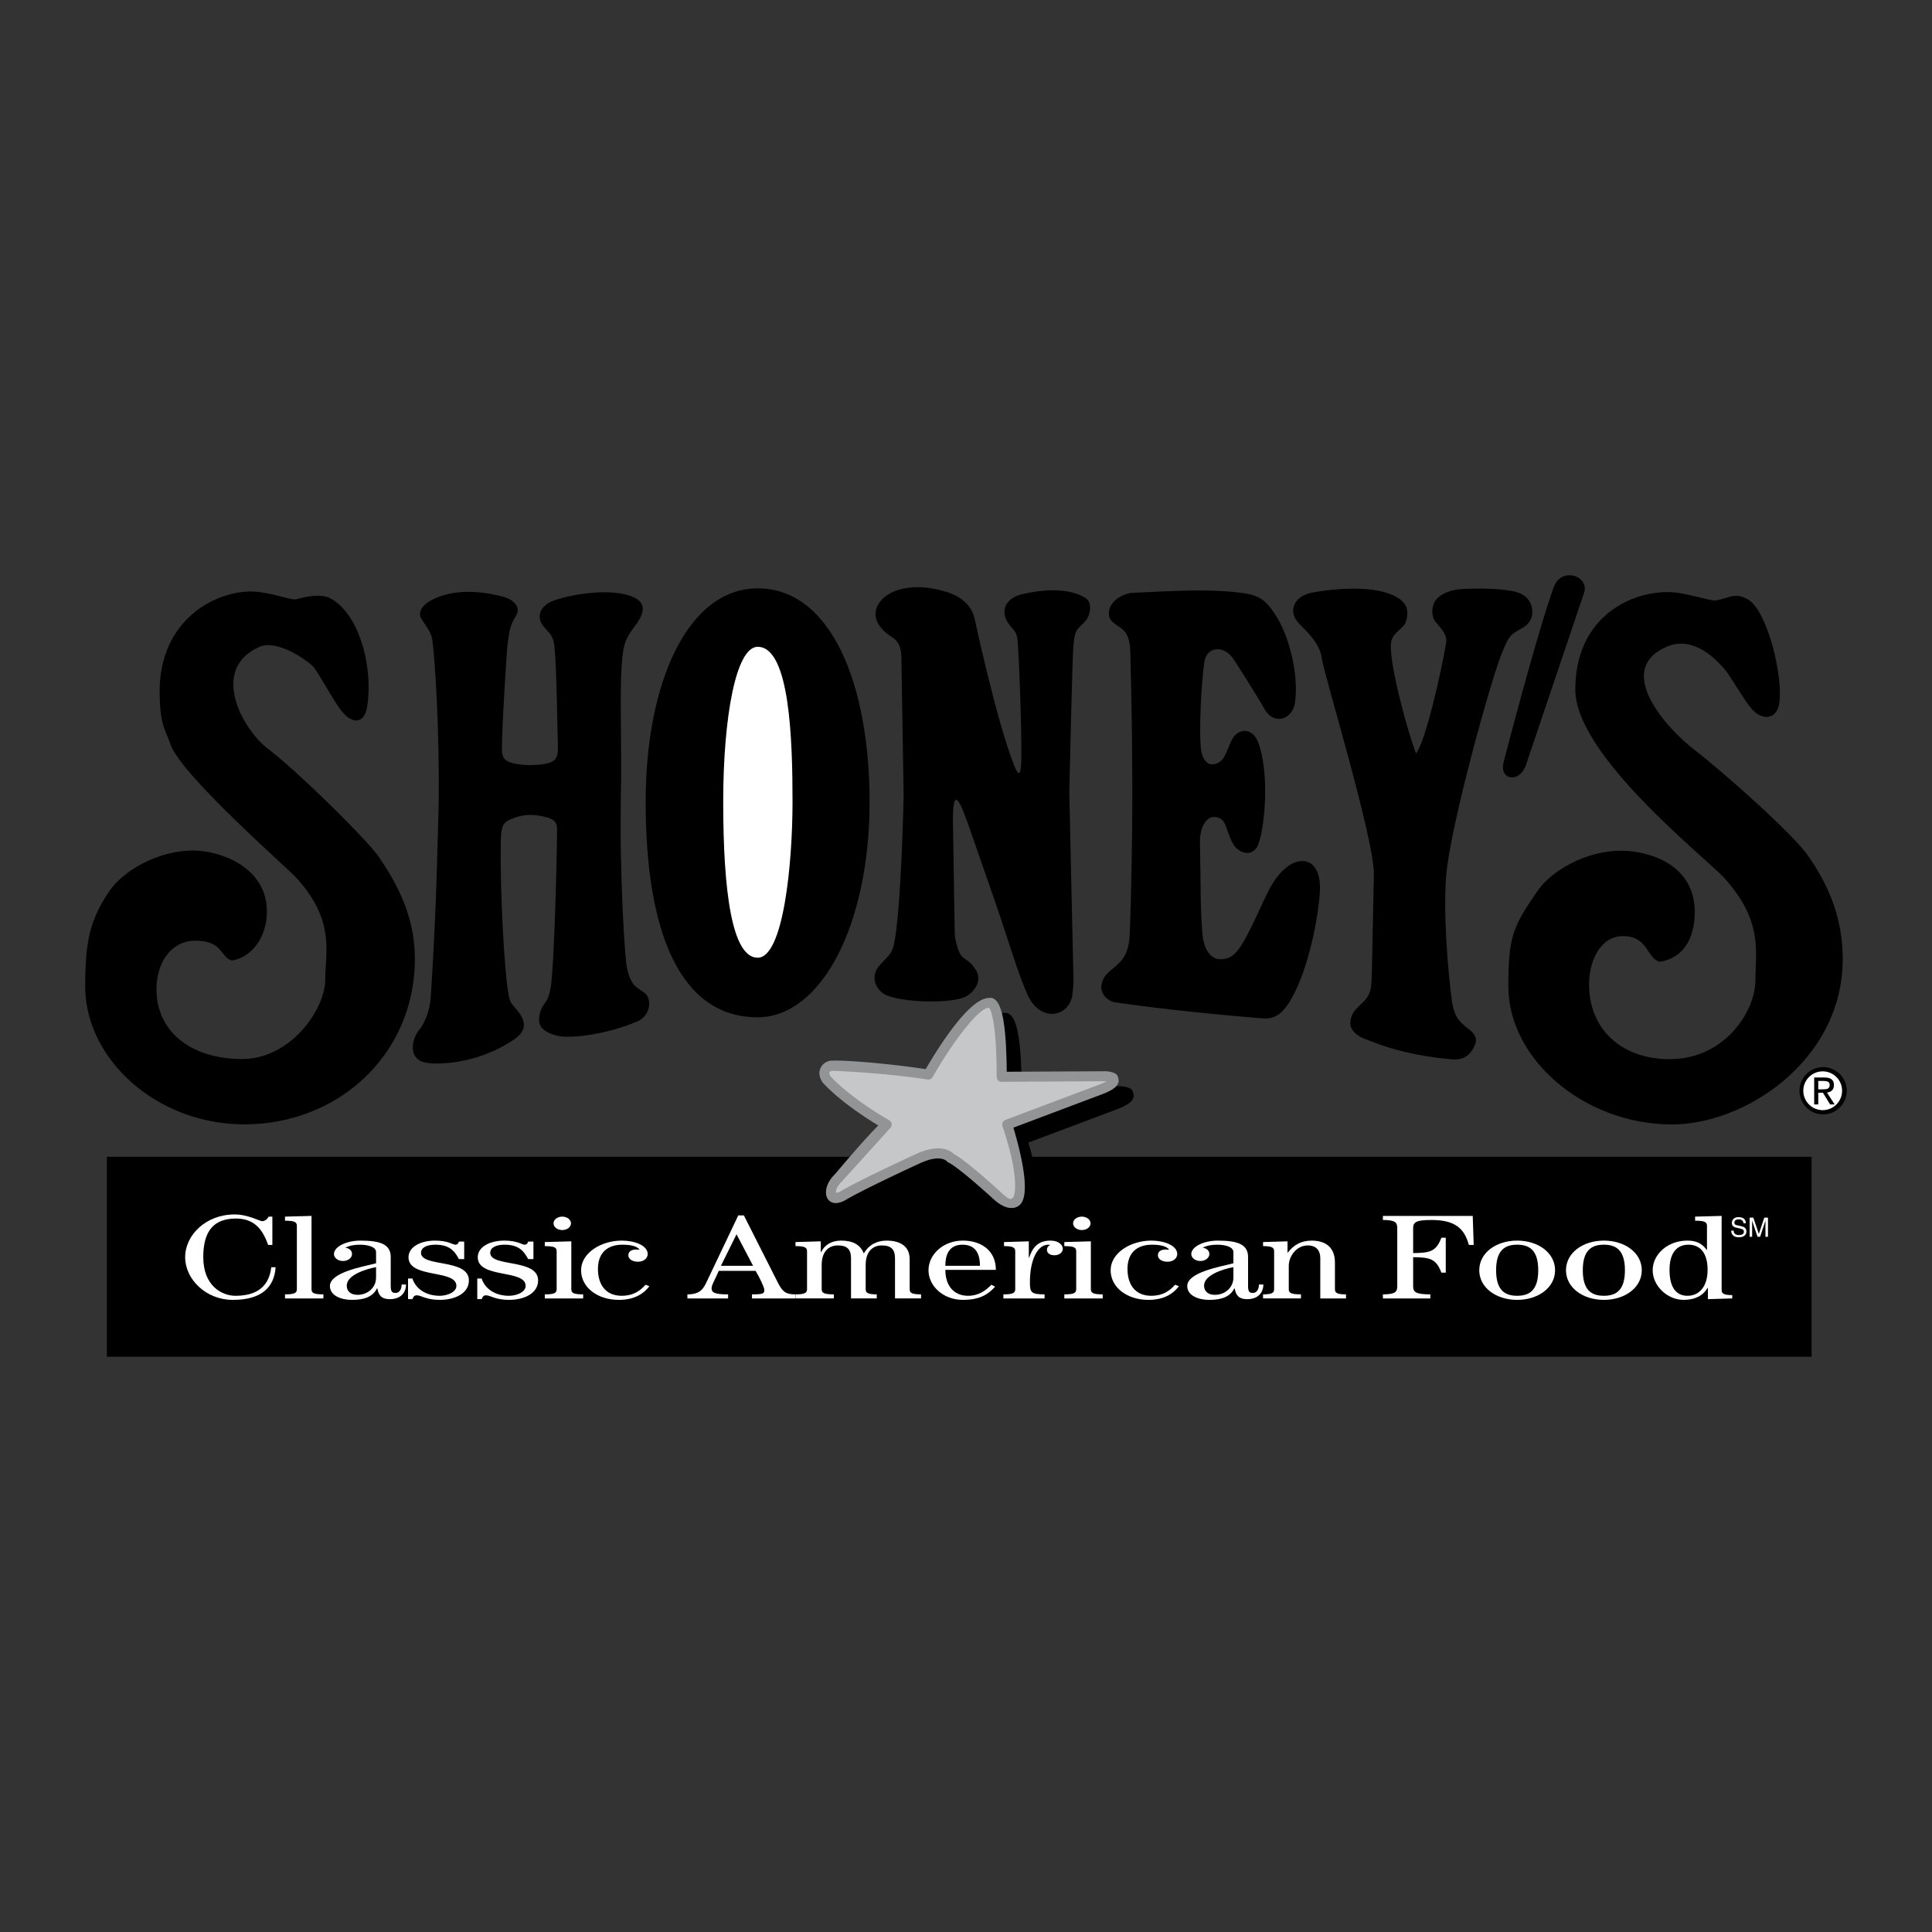 <svg xmlns="http://www.w3.org/2000/svg" width="2500" height="2500" viewBox="0 0 192.756 192.756"><rect x="0" y="0" width="192.756" height="192.756" fill="#333333" stroke="none"/><g fill-rule="evenodd" clip-rule="evenodd"><path fill="#fff" fill-opacity="0" d="M0 0h192.756v192.756H0V0z"/><path d="M101.904 106.924c-.139-4.547-.756-5.482-1.234-5.768a.723.723 0 0 0-.529-.092 1.2 1.2 0 0 0-.186.02c.26 1.029.459 2.791.479 5.848l1.47-.008zM102.996 115.414a45.648 45.648 0 0 0-.396-1.416l8.986-3.383c.955-.375 1.42-.742 1.514-1.189.035-.172-.062-.627-.238-.758-.354-.258-.959-.312-1.312-.293.002 0-.066.002-.191.002-.24.26-.65.498-1.268.742l-8.986 3.383c.82 2.762 1.811 6.973.52 7.799-.105.082-.969.721-2.492-.664-.975-.896-3.615-3.238-4.506-3.662a.416.416 0 0 1-.175-.141c-.006-.006-.641-.699-2.617.199-.053.023-5.323 2.441-7.362 3.623-.201.129-.902.537-1.481.293-.167-.07-.46-.258-.554-.725.003.016-.26-.984.894-2.094.099-.119.7-.838 1.459-1.717h-74.13v19.949h170.081v-19.949h-77.746v.001z"/><path d="M111.365 107.172c-.354-.26-.959-.312-1.312-.293l-8.148.045-1.471.008c-.02-3.057-.219-4.818-.479-5.848-.24-.941-.529-1.273-.781-1.424a.723.723 0 0 0-.529-.092c-2.061.062-5.302 5.395-6.286 7.098-4.49-.672-9.175-.977-9.676-.805-.61.209-.814.615-.89.891-.173.629.259 1.217.307 1.279 1.738 1.869 4.367 3.557 5.53 4.258-.784.771-1.929 2.064-2.843 3.125-.759.879-1.36 1.598-1.459 1.717-1.153 1.109-.891 2.109-.894 2.094.093.467.387.654.554.725.58.244 1.281-.164 1.481-.293 2.04-1.182 7.31-3.6 7.362-3.623 1.976-.898 2.61-.205 2.617-.199a.432.432 0 0 0 .175.141c.892.424 3.532 2.766 4.506 3.662 1.523 1.385 2.387.746 2.492.664 1.291-.826.301-5.037-.52-7.799l8.986-3.383c.617-.244 1.027-.482 1.268-.742a.947.947 0 0 0 .246-.447c.038-.173-.06-.628-.236-.759z" fill="#929496"/><path d="M109.73 108.188l-9.414 3.545a.494.494 0 0 0-.301.613c1.92 5.717 1.082 7.111 1.084 7.111-.037.018-.168.225-.424.137-.23-.08-.82-.648-.844-.668-.354-.326-3.415-3.127-4.678-3.799-.302-.309-1.359-1.082-3.735-.002-.22.102-5.367 2.463-7.47 3.68-.335.246-.543.189-.548.176.001 0-.085-.467.642-1.154.028-.027.076-.086 4.737-5.24a.501.501 0 0 0-.07-.823c-.037-.021-3.7-2.082-5.84-4.369-.053-.076-.147-.262-.114-.381.018-.062.095-.127.212-.186.778.029 5.434.227 9.577.875a.498.498 0 0 0 .511-.246c1.899-3.361 4.697-7.08 5.635-6.896l.004-.002c.162.229.744 1.42.744 6.875 0 .133.078.498.5.498 0 0 10.352-.061 10.449-.055-.135.082-.34.187-.657.311z" fill="#c6c7c9"/><path d="M27.174 121.383v2.824h-.42c-.482-1.328-1.214-2.633-3.206-2.633-2.24 0-3.268 1.256-3.268 3.854 0 2.873 1.867 3.854 3.221 3.854 2.474 0 3.377-1.256 3.563-2.848h.436c-.14 1.963-1.354 3.256-4.28 3.256-2.661 0-4.746-2.047-4.746-4.262s2.085-4.262 4.917-4.262c1.385 0 2.505.672 2.77.672.28 0 .544-.24.638-.455h.375zM28.435 129.545v-.406c.902 0 1.183-.121 1.183-.504v-6.344c0-.383-.28-.502-1.183-.502v-.406l2.646-.072v7.324c0 .383.28.504 1.183.504v.406h-3.829zM40.508 128.156c0 .779-.498 1.461-1.603 1.461-.918 0-1.136-.455-1.26-1.078h-.031c-.436.887-1.354 1.15-2.505 1.15-1.105 0-2.194-.443-2.194-1.377 0-1.377 3.283-1.928 4.605-2.273v-1.113c0-.6-1.011-.742-1.603-.742-.545 0-.996.072-1.463.299.42.061.669.299.669.635 0 .357-.374.693-.903.693s-.902-.336-.902-.693c0-.73 1.229-1.342 2.646-1.342 2.023 0 3.019.383 3.019 1.652v2.896c0 .598.187.67.482.67.498 0 .607-.551.607-.838h.436z" fill="#fff"/><path d="M37.52 126.422c-1.089.203-2.925.801-2.925 1.842 0 .539.357.922 1.089.922.98 0 1.836-.705 1.836-1.723v-1.041z"/><path d="M40.71 129.617v-2.059h.436c.327 1.018 1.338 1.723 2.723 1.723.731 0 1.665-.346 1.665-.992 0-1.664-4.777-.707-4.777-2.85 0-1.053 1.229-1.664 2.646-1.664 1.322 0 1.758.408 2.023.408.249 0 .327-.191.358-.312h.529v1.748h-.529c-.467-.898-1.027-1.436-2.365-1.436-.685 0-1.416.215-1.416.812 0 1.461 4.777.539 4.777 2.754 0 1.281-1.37 1.939-2.895 1.939-1.416 0-1.836-.455-2.319-.455-.28 0-.358.238-.42.383h-.436v.001zM47.618 129.617v-2.059h.436c.327 1.018 1.339 1.723 2.723 1.723.732 0 1.666-.346 1.666-.992 0-1.664-4.777-.707-4.777-2.85 0-1.053 1.229-1.664 2.646-1.664 1.322 0 1.758.408 2.022.408.249 0 .327-.191.358-.312h.529v1.748h-.529c-.467-.898-1.027-1.436-2.366-1.436-.685 0-1.416.215-1.416.812 0 1.461 4.777.539 4.777 2.754 0 1.281-1.37 1.939-2.895 1.939-1.416 0-1.836-.455-2.318-.455-.28 0-.358.238-.42.383h-.436v.001zM54.354 129.545v-.406c.903 0 1.183-.121 1.183-.504v-3.805c0-.385-.28-.504-1.183-.504v-.406l2.646-.072v4.787c0 .383.28.504 1.183.504v.406h-3.829zM56.968 122.053c0 .383-.405.67-.871.67-.467 0-.872-.287-.872-.67s.404-.67.872-.67c.466 0 .871.287.871.67zM64.791 128.324c-.638.838-1.603 1.365-3.05 1.365-2.132 0-3.766-1.246-3.766-2.957s1.977-2.957 4.062-2.957c1.276 0 2.583.48 2.583 1.342 0 .406-.373.766-.964.766-.607 0-.965-.287-.965-.646s.28-.574.794-.574c.109 0 .218.012.327.023-.234-.348-.856-.502-1.712-.502-1.51 0-2.443.826-2.443 2.416 0 1.498.716 2.682 2.381 2.682 1.121 0 1.821-.479 2.365-1.102l.388.144zM68.583 129.545v-.406c1.261 0 1.587-.539 1.93-1.27l3.144-6.607h.56l3.408 6.74c.467.92.825 1.137 1.728 1.137v.406h-4.326v-.406c1.167 0 1.229-.096 1.229-.443 0-.252-.451-1.209-.872-1.902H71.71c-.265.67-.716 1.387-.716 1.723 0 .455.312.623 1.649.623v.406h-4.06v-.001z" fill="#fff"/><path d="M75.134 126.289l-1.65-3.146-1.556 3.146h3.206z"/><path d="M89.295 129.545v-4.01c0-.838-.342-1.279-1.323-1.279-.731 0-1.603.441-1.603 1.949v2.43c0 .383.28.504 1.104.504v.406h-2.567v-4.01c0-.838-.342-1.279-1.323-1.279-.731 0-1.603.441-1.603 1.949v2.43c0 .383.28.504 1.214.504v.406h-3.828v-.406c.871 0 1.152-.121 1.152-.504v-3.805c0-.385-.281-.504-1.152-.504v-.406l2.521-.072v1.078h.031c.342-.695 1.011-1.15 1.992-1.15 1.151 0 1.914.383 2.272 1.281.513-.885 1.323-1.281 2.288-1.281.98 0 2.287.324 2.287 1.855v3.004c0 .383.28.504 1.136.504v.406h-2.598zM94.318 126.697c0 1.65.918 2.584 2.256 2.584 1.043 0 1.742-.49 2.334-1.102l.373.193c-.699.789-1.555 1.316-3.221 1.316-1.93 0-3.423-1.365-3.423-2.957s1.494-2.957 3.423-2.957c1.82 0 3.299.982 3.299 2.922h-5.041v.001z" fill="#fff"/><path d="M97.771 126.289c0-.861-.217-2.105-1.742-2.105-1.494 0-1.712 1.244-1.712 2.105h3.454z"/><path d="M104.215 129.545h-4.107v-.406c.902 0 1.182-.121 1.182-.504v-3.805c0-.385-.279-.504-1.119-.504v-.406l2.473-.072v1.627h.031c.328-.957.842-1.699 2.133-1.699.855 0 1.229.467 1.229.826 0 .324-.342.635-.824.635-.498 0-.762-.227-.762-.562 0-.191.107-.359.326-.467-.062-.012-.109-.023-.203-.023-1.041 0-1.82 1.471-1.82 3.746 0 .992.094 1.209 1.463 1.209v.405h-.002zM106.189 129.545v-.406c.904 0 1.184-.121 1.184-.504v-3.805c0-.385-.279-.504-1.184-.504v-.406l2.646-.072v4.787c0 .383.279.504 1.182.504v.406h-3.828zM108.805 122.053c0 .383-.404.67-.871.67s-.871-.287-.871-.67.404-.67.871-.67.871.287.871.67zM117.625 128.324c-.639.838-1.602 1.365-3.051 1.365-2.131 0-3.766-1.246-3.766-2.957s1.977-2.957 4.062-2.957c1.275 0 2.582.48 2.582 1.342 0 .406-.373.766-.963.766-.607 0-.965-.287-.965-.646s.279-.574.793-.574c.109 0 .217.012.326.023-.232-.348-.855-.502-1.711-.502-1.51 0-2.443.826-2.443 2.416 0 1.498.715 2.682 2.381 2.682 1.121 0 1.82-.479 2.365-1.102l.39.144zM126.045 128.156c0 .779-.498 1.461-1.604 1.461-.918 0-1.137-.455-1.26-1.078h-.031c-.436.887-1.355 1.15-2.506 1.15-1.105 0-2.193-.443-2.193-1.377 0-1.377 3.283-1.928 4.605-2.273v-1.113c0-.6-1.012-.742-1.604-.742-.545 0-.996.072-1.463.299.42.061.67.299.67.635 0 .357-.373.693-.902.693s-.902-.336-.902-.693c0-.73 1.229-1.342 2.645-1.342 2.023 0 3.02.383 3.02 1.652v2.896c0 .598.186.67.482.67.498 0 .605-.551.605-.838h.438z" fill="#fff"/><path d="M123.057 126.422c-1.09.203-2.926.801-2.926 1.842 0 .539.357.922 1.09.922.98 0 1.836-.705 1.836-1.723v-1.041z"/><path d="M128.457 123.848v1.125h.031c.559-.742 1.307-1.197 2.381-1.197 1.104 0 2.318.443 2.318 2.191v2.668c0 .383.279.504 1.104.504v.406h-2.566v-3.998c0-1.041-.67-1.291-1.246-1.291-1.15 0-1.898 1.111-1.898 2.021v2.357c0 .383.281.504 1.215.504v.406h-3.781v-.406c.824 0 1.104-.121 1.104-.504v-3.805c0-.385-.279-.504-1.104-.504v-.406l2.442-.071zM146.547 124.207c-.451-1.676-1.416-2.49-3.719-2.49-1.525 0-1.838.217-1.838.791v2.514c1.682-.025 2.289-.145 2.818-1.533h.436v3.482h-.436c-.529-1.398-1.137-1.52-2.818-1.543v2.92c0 .574.297.791 1.713.791v.406h-4.73v-.406c1.166 0 1.432-.217 1.432-.791v-5.84c0-.574-.266-.791-1.432-.791v-.406h8.963l.094 2.896h-.483zM155.15 126.732c0 1.734-1.682 2.957-3.781 2.957-2.102 0-3.783-1.223-3.783-2.957 0-1.736 1.682-2.957 3.783-2.957 2.1 0 3.781 1.221 3.781 2.957z" fill="#fff"/><path d="M153.469 126.732c0-1.963-.84-2.549-2.1-2.549-1.262 0-2.102.586-2.102 2.549s.84 2.549 2.102 2.549c1.26 0 2.1-.586 2.1-2.549z"/><path d="M163.801 126.732c0 1.734-1.682 2.957-3.781 2.957-2.102 0-3.781-1.223-3.781-2.957 0-1.736 1.68-2.957 3.781-2.957 2.099 0 3.781 1.221 3.781 2.957z" fill="#fff"/><path d="M162.119 126.732c0-1.963-.84-2.549-2.1-2.549-1.262 0-2.102.586-2.102 2.549s.84 2.549 2.102 2.549c1.26 0 2.1-.586 2.1-2.549z"/><path d="M170.305 122.291c0-.383-.281-.502-1.184-.502v-.406l2.646-.072v7.396c0 .383.279.504 1.057.504v.334l-2.426.072v-1.125h-.031c-.422.742-1.23 1.197-2.396 1.197-1.588 0-3.082-1.365-3.082-2.957s1.494-2.957 3.455-2.957c.855 0 1.447.252 1.93.922h.031v-2.406z" fill="#fff"/><path d="M170.367 126.697c0-1.652-.717-2.514-1.898-2.514-1.34 0-1.9 1.041-1.9 2.514 0 1.783.686 2.584 1.791 2.584 1.212 0 2.007-.969 2.007-2.584z"/><path d="M173.945 122.043c-.014-.295-.258-.389-.473-.389-.162 0-.436.045-.436.336 0 .162.113.215.225.242l.545.125c.248.059.434.207.434.51 0 .451-.42.576-.746.576-.354 0-.492-.105-.578-.184-.162-.145-.193-.305-.193-.482h.242c0 .346.281.445.525.445.188 0 .5-.047.5-.32 0-.199-.092-.264-.406-.338l-.391-.092c-.125-.027-.406-.115-.406-.449 0-.297.193-.59.656-.59.666 0 .732.4.744.609h-.242v.001zM176.139 123.393v-1.127c0-.055.006-.297.006-.475h-.006l-.535 1.602h-.256l-.537-1.6h-.006c0 .176.006.418.006.473v1.127h-.25v-1.908h.369l.545 1.615h.006l.543-1.615h.367v1.908h-.252z" fill="#fff"/><path d="M158.041 59.152c.57-1.679-2.264-2.668-3.023-.571-1.725 4.769-4.982 17.382-4.982 17.382-.527 1.876 1.525 2.227 2.191.408l5.814-17.219zM89.93 65.501l.225 13.847s-.218 11.249-.962 14.874c-.186.906-.595 1.172-1.416 2.067-.729.793-.749 1.936.252 2.77 1.054.875 6.062 1.148 8.005.5 1.042-.348 2.094-1.666 1.292-2.848-.448-.658-.78-.856-1.053-1.046-.398-.278-.672-.542-1.003-2.205-.018-.086-.119-6.502-.19-11.116-.053-3.41.374-3.368 1.527-.067.795 2.273 1.792 5.133 2.764 7.947.738 2.14 1.395 4.253 2.016 6.062.396 1.152.777 2.18 1.158 3.014 1.178 2.586 3.883 2.299 4.414.168.031-.127.158-1.244.145-1.682-.035-1.168-.422-18.783-.422-18.783s.301-13.358.404-14.487c.164-1.802.316-1.621 1.172-2.5.426-.438.889-1.869-.027-2.403-1.857-1.083-4.584-.727-6.266-.327-1.764.42-2.264 1.839-1.18 3.151.176.212.318.352.43.507.18.249.285.541.334 1.24.119 1.719.387 8.01.35 11.462-.021 1.854-.275 1.835-.721.715-1.75-4.417-3.93-14.58-3.93-14.58-.281-1.306-1.163-2-2.031-2.424-.803-.392-3.808-1.342-6.137-.297-1.642.736-2.668 2.591-.465 4.245.138.104.3.199.463.319.417.304.834.76.852 1.877z"/><path d="M141.281 75.171c-.721-1.777-2.666-8.759-2.51-10.921.066-.92.691-1.182 1.271-1.825.41-.455.443-1.488.256-1.888-.301-.638-.953-1.106-2.152-1.451-1.799-.516-4.621-.436-7.188.029-1.082.196-1.645.741-1.844 1.305-.361 1.026.422 1.734.85 2.165.133.132.342.334.574.592.541.598 1.211 1.491 1.332 2.482.182 1.475 5.264 18.124 5.201 21.561l-.203 10.031c-.031.475-.027.896-.096 1.297-.078.459-.252.889-.686 1.34-.414.432-.719.678-.941.959-.197.25-.328.527-.41.988-.141.789.486 1.443 1.35 1.781.326.127.713.285 1.178.457 1.514.557 3.848 1.27 7.533 1.617 1.203.115 1.977-.416 2.395-1.537.256-.686-.248-1.17-.73-1.537-.836-.635-1.391-1.182-1.611-2.803-.396-2.914-.91-9.085-.531-12.806.512-5.023 4.453-19.325 5.584-21.996.707-1.674.752-1.647 2.055-2.403.521-.304.922-.833.922-1.55 0-1.071-.697-1.719-1.51-1.965-1.326-.404-4.057-.418-5.58-.321-1.199.077-2.357.61-2.699 1.363-.295.653-.23 1.433.098 1.856.186.239.443.509.666.811.285.389.508.832.426 1.328-.504 3.031-2.093 9.957-3 11.041zM112.777 65.214c0 .059.004.156.006.286.035 1.346.172 6.347.188 12.701.014 5.599-.121 11.604-.25 14.89-.074 1.869-.594 2.61-1.379 3.276-.424.359-.762.625-1.01.924-.201.244-.342.51-.422.865-.227 1.004.676 1.754 1.324 1.846 2.742.387 7.264.99 14.768 1.605 1.387.113 2.146-.732 2.887-2.047 1.629-2.896 2.594-7.704 2.791-10.512.119-1.667-.379-2.994-1.561-3.131-1.084-.125-2.105.781-2.799 1.701-1.012 1.341-2.027 4.295-3.365 6.527-.809 1.348-1.488 1.56-2.176 1.56-1.195 0-1.713-1.37-1.803-2.414-.242-2.812-.162-4.637-.256-9.256-.029-1.464.615-2.569 1.441-2.525.664.035.924.371 1.111.843.072.185.158.436.256.706.131.357.281.747.447 1.053.611 1.114 2.119 1.505 2.609.013.689-2.096 1.023-7.144-.041-10.022-.598-1.619-2.184-1.534-2.779-.009-.311.797-.648 1.585-.914 1.797-.963.767-1.922.384-2.062-1.468-.139-1.821.041-6.018.365-8.357.217-1.569 1.975-1.802 2.984-.208.236.375.654 1.026 1.119 1.759.668 1.059 1.432 2.288 1.883 3.097.939 1.688 2.836 1.126 3.074-.683.367-2.772-.594-6.643-2.006-8.753-.936-1.399-1.5-1.898-3.455-2.142-3.277-.408-6.846-.167-10.725.009-.951.043-2.377.805-2.393 2.024-.01.804.502.985 1.207 1.501.743.541.911 1.393.936 2.544zM41.897 61.281c-.009.57 1.088 1.431 1.24 2.607.434 3.36.791 12.525.583 18.087-.021.563-.039 1.236-.059 2.04-.075 2.97-.192 7.732-.678 15.405-.11 1.738-.852 2.996-1.139 3.307-.608.658-1.308 2.752.473 3.256.938.266 5.2.332 9.036-2.326 1.296-.896 1.128-1.918.038-3.107-.508-.555-.553-.752-.696-1.582-.373-2.164-.833-10.259-.727-15.164.036-1.654.351-1.828 1.307-2.192 1.247-.475 2.252-.312 3.167-.097.821.193 1.146.553 1.139 1.187-.058 5.583-.343 13.383-.577 15.379-.245 2.102-.797 1.844-1.094 2.854-.344 1.168-.056 1.896 1.509 2.357 1.542.455 5.512-.221 8.191-1.396 1.343-.59 1.431-2.279.722-2.814-.288-.217-.542-.363-.769-.541-.434-.34-.764-.795-1.032-2.096-.199-.963-.741-9.509-.585-17.114.089-4.343-.081-8.726.024-11.823.044-1.305.137-2.38.319-3.129.226-.93.96-1.755 1.266-2.211.695-1.037 1.083-2.159-.774-2.75-2.114-.673-5.343-.206-7.359.437-1.418.453-1.911 1.512-1.359 2.395.209.335.438.55.644.782.282.318.52.669.602 1.411.241 2.187.3 8.529.355 9.986.04 1.05-.197 1.497-.934 1.701-.597.165-1.865.285-2.912.131-1.111-.163-1.732-.372-1.74-1.418-.015-2.132.489-10.104.567-10.612.101-.656.141-1.069.239-1.461.101-.402.264-.783.618-1.384.529-.897-.416-1.617-1.277-1.844-1.421-.374-3.94-.869-6.292-.052-.764.263-2.021.847-2.036 1.791z"/><path d="M25.046 59.016c-3.757 0-9.116 2.957-9.116 9.962 0 3.391.601 3.849 1.073 5.271 1.005 3.024 11.674 12.349 12.564 13.331 3.908 4.308 2.881 7.397 2.881 10.163 0 2.902-3.404 7.918-8.308 7.918-4.922 0-8.551-2.623-8.527-7.008.014-2.691 1.532-4.798 3.858-4.798 2.84 0 2.462 1.663 3.677 1.969 2.002-.307 3.48-2.396 3.48-4.852 0-4.597-4.867-6.113-7.341-6.113-3.531 0-6.952 2-8.34 4.005-2.014 2.909-2.444 5.162-2.444 9.551 0 7.158 6.977 13.693 15.753 13.758 9.453.068 17.133-6.953 17.133-16.505 0-3.988-1.537-7.2-3.689-10.308-.934-1.348-7.458-7.942-11.014-10.693-2.517-1.946-5.808-7.942-.769-10.143 1.568-.685 4.312 1.016 5.306 1.958.383.363 1.979 3.297 2.764 4.341 1.137 1.513 2.373 1.385 2.64-.297.621-3.911-.737-9.186-3.61-10.804-1.154-.65-3.128.006-3.521.073-.503.086-2.77-.779-4.45-.779zM181.896 111.182a2.357 2.357 0 1 0-.004-4.714 2.357 2.357 0 0 0 .004 4.714z"/><path d="M181.896 110.758a1.934 1.934 0 1 1-.001-3.867 1.934 1.934 0 0 1 .001 3.867z" fill="#fff"/><path d="M181.408 109.025h.469l.709 1.164h.457l-.766-1.184c.395-.049.697-.258.697-.74 0-.529-.314-.764-.949-.764h-1.023v2.688h.406v-1.164z"/><path d="M181.408 108.68v-.832h.555c.283 0 .586.061.586.395 0 .412-.309.438-.652.438h-.489v-.001z" fill="#fff"/><path d="M166.412 59.071c-4.131 0-9.244 2.806-9.244 9.725 0 6.591 13.041 16.794 14.857 18.797 3.908 4.308 3.115 7.396 3.115 10.165 0 3.254-3.168 7.916-8.543 7.916-4.922 0-8.078-3.094-8.055-7.479.012-2.443 1.184-4.798 3.387-4.798 2.549 0 2.316 2.215 3.676 2.559 2.139-.327 3.48-2.071 3.48-4.969 0-4.928-4.867-6.113-7.34-6.113-3.531 0-6.953 2-8.34 4.005-2.5 3.611-2.916 4.624-2.916 9.551 0 7.16 7.447 13.693 16.225 13.758 7.336.053 17.133-6.363 17.133-16.505 0-3.988-1.301-7.199-3.453-10.308-1.443-2.084-8.168-8.118-11.496-10.693-2.389-1.847-8.016-7.798-2.627-10.152 2.959-1.292 5.402 1.85 5.713 2.143.383.363 1.787 2.758 2.572 3.802 1.137 1.513 2.693 1.385 2.961-.297.418-2.628-1.188-9.281-3.133-10.378-1.33-.749-1.83-.125-3.215.11-.503.084-3.077-.839-4.757-.839zM75.588 101.494c6.33 0 11.17-9.174 11.17-21.493 0-11.897-3.921-21.302-11.155-21.302-6.963 0-11.185 9.347-11.185 21.302 0 13.053 3.449 21.493 11.17 21.493z"/><path d="M75.593 95.551c-2.564 0-3.438-6.593-3.438-15.55 0-8.399 1.26-15.469 3.438-15.469 3.215 0 3.478 9.323 3.478 15.469 0 6.164-.909 15.55-3.478 15.55z" fill="#fff"/></g></svg>
